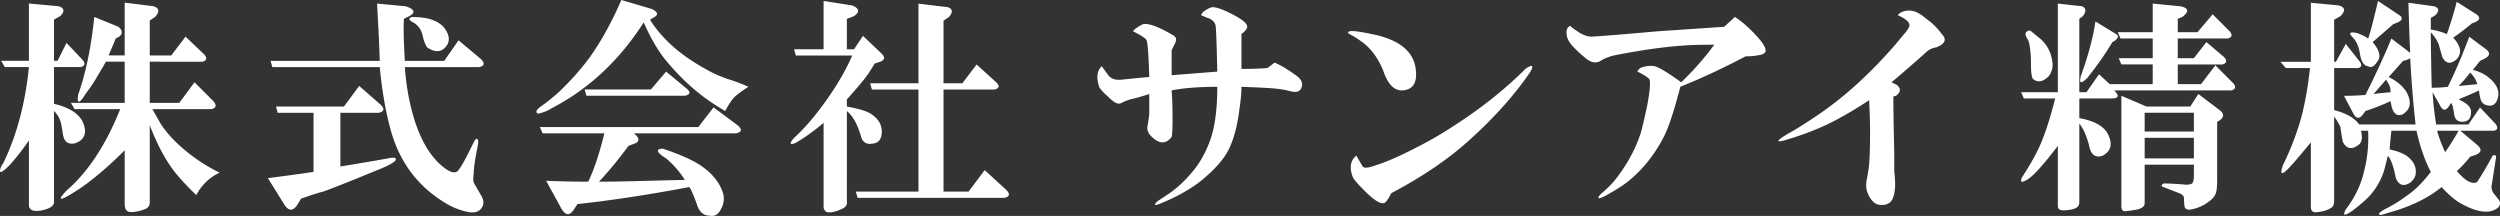 <svg baseProfile="tiny" xmlns="http://www.w3.org/2000/svg" width="5187" height="448"><rect width="100%" height="100%" fill="#333333" stroke="none"/><path fill="#FFF" d="M258.709 311.83c-32.194 32.194-62.515 58.192-90.988 77.992-3.721 2.483-10.526 6.812-20.43 12.995-24.759 14.863-27.858 12.387-9.288-7.428 44.574-38.37 81.713-94.702 111.425-168.974h-94.709l-7.428-12.995h111.418v-85.427h-39c-6.19 11.149-12.387 21.668-18.57 31.572-6.183 11.148-13.618 22.291-22.284 33.418l-7.428 11.142c-8.666 11.143-11.764 8.666-9.288-7.435 16.094-45.805 27.235-99.646 33.425-161.545l50.135 20.416c8.658 7.435 9.287 14.24 1.859 20.443l-7.428 3.715a1015.8 1015.8 0 01-14.856 35.285H258.7V5.449l59.423 7.428c12.38 3.7 13.61 11.143 3.721 22.284l-11.142 7.421v72.433h44.566l29.719-38.993 38.993 37.139c6.197 7.428 4.959 12.38-3.707 14.856H310.695v85.42h61.283l31.565-42.707 39 38.979c7.428 8.666 6.183 14.24-3.722 16.724H316.269a3004.608 3004.608 0 0016.709 29.712c11.149 17.339 25.998 34.033 44.574 50.134 22.284 19.809 48.273 37.146 77.992 52.002-21.046 9.897-37.14 25.382-48.281 46.421-24.759-23.521-43.329-44.566-55.702-63.13-14.855-22.291-28.473-49.52-40.853-81.706V419.57c0 7.421-3.707 12.373-11.135 14.842-9.904 3.722-19.192 5.574-27.858 5.574-8.659 0-12.995-5.574-12.995-16.716V311.845h-.014l.003-.015zM60.01 291.413c-13.625 19.802-27.235 37.14-40.853 51.995-17.34 17.332-22.906 17.94-16.717 1.854 2.477-3.707 4.337-6.806 5.567-9.281 27.228-56.947 44.56-122.56 51.995-196.838H9.869L2.441 126.14h57.562V7.301l61.283 5.581c12.38 3.693 13.61 10.513 3.707 20.424l-12.995 7.428v85.42h7.428l18.57-37.146 33.425 35.279c6.189 7.421 4.952 12.38-3.707 14.863h-55.702v76.132c30.949 7.421 50.75 19.801 59.423 37.146 9.911 22.283 4.952 37.139-14.855 44.56-14.863 3.707-23.521-2.476-25.998-18.57-2.477-16.087-4.336-25.382-5.567-27.844-2.476-7.428-6.812-14.233-12.995-20.43v189.424c0 7.421-8.05 12.988-24.15 16.702-18.57 3.707-27.845 0-27.845-11.142V291.433h-.015v-.02zM854.782 35.279c12.38 0 24.138 1.231 35.272 3.714 17.339 4.952 29.103 13.002 35.286 24.137 6.189 9.904 7.428 19.186 3.714 27.858-9.904 17.332-24.137 19.801-42.707 7.428-3.721-4.959-6.812-13.002-9.288-24.137s-8.05-19.814-16.716-26.005c-12.372-6.183-14.226-10.519-5.561-12.995zm-14.855 103.996c2.476 34.656 8.05 67.473 16.716 98.416 13.611 48.281 33.425 83.561 59.423 105.85 17.332 14.843 29.104 17.94 35.286 9.274 4.952-6.183 11.764-17.94 20.43-35.272l12.995-26.005c4.952-6.183 7.428-4.329 7.428 5.567-6.183 30.956-9.288 51.387-9.288 61.276-1.23 9.903-1.23 16.716 0 20.43 1.245 2.483 6.19 11.148 14.863 26.005 6.184 9.904 6.812 18.57 1.86 25.998-6.19 9.904-17.954 12.38-35.279 7.428-14.856-3.707-29.089-9.896-42.707-18.569-54.478-33.418-90.988-81.699-109.563-144.83-11.149-38.377-19.192-83.56-24.151-135.562H565.111l-3.714-13.002h226.549l-1.859-48.274-3.715-70.57 59.424 5.581c18.569 6.183 21.046 13.002 7.428 20.423l-11.135 5.574c-1.231 16.101-.616 45.188 1.859 87.273h81.706l29.718-42.714 46.42 38.986c8.659 8.673 7.429 14.247-3.714 16.729l-154.151-.012zM706.226 345.388c38.377-6.197 71.173-11.757 98.416-16.716 11.149-2.477 16.716-1.854 16.716 1.859 0 4.952-14.24 13.002-42.707 24.138l-40.853 16.709c-37.146 14.862-59.423 23.527-66.851 25.998-9.903 2.482-25.368 7.435-46.42 14.862l-5.566 9.288c-9.904 17.332-19.809 17.94-29.713 1.847l-33.425-53.841c39.608-4.959 71.173-9.295 94.709-13.002V233.979h-74.277l-3.714-13.002h141.121l31.565-42.707 44.574 38.993c8.659 8.658 7.428 14.232-3.722 16.716h-79.846v111.432h-.007v-.023zm675.802-196.838l42.714 35.286c8.666 7.429 7.436 12.38-3.707 14.843h-204.266l-3.721-13.003h137.415l31.565-37.126zm-248.833 226.543c29.718 1.245 58.808 1.859 87.281 1.859 12.38-25.998 23.521-59.423 33.425-100.276h-128.134l-5.574-12.987h328.679l31.579-40.854 50.134 37.146c9.904 8.659 8.666 14.226-3.707 16.702h-211.693c11.142 8.666 12.38 15.484 3.707 20.43l-14.856 5.574c-21.045 28.466-41.475 53.226-61.282 74.271 25.998 0 60.037-.615 102.137-1.859 48.281-1.245 73.663-1.86 76.139-1.86-11.135-17.332-24.137-32.187-38.993-44.566-19.808-12.388-22.276-19.179-7.428-20.431 29.705 9.911 53.226 19.809 70.558 29.712 27.234 16.102 45.182 35.895 53.854 59.416 3.714 9.897 3.714 19.814 0 29.712-6.183 16.095-14.856 22.886-25.998 20.424-12.38 0-21.045-6.806-25.998-20.424-7.428-21.046-12.995-34.04-16.709-38.985-85.42 16.087-162.79 27.83-232.117 35.271l-7.428 11.149c-8.659 13.604-17.332 12.988-25.998-1.854l-31.579-57.568.001-.002zm215.414-334.247c24.759 39.614 63.13 73.655 115.125 102.137 12.38 7.428 27.235 14.24 44.574 20.43 16.094 4.952 30.949 10.52 44.56 16.702-9.903 6.197-18.569 12.387-25.998 18.57-6.189 4.952-13.61 15.484-22.283 31.579-17.332-9.897-34.041-21.061-50.135-33.418-28.473-22.284-54.471-48.288-77.992-77.992-14.855-19.809-28.473-43.952-40.846-72.425-50.764 79.223-114.516 138.646-191.264 178.269-7.428 4.952-16.709 8.666-27.844 11.142-6.197-2.476-4.336-7.428 5.566-14.862 12.38-8.652 24.76-18.57 37.146-29.704 23.521-22.291 44.56-45.812 63.13-70.564 24.759-34.663 47.043-74.894 66.85-120.698l63.136 18.556c12.381 6.197 14.24 11.764 5.567 16.729l-9.295 5.554.003-.005zm609 356.664h51.995l33.425-44.567 44.574 40.846c8.659 8.652 7.428 14.24-3.721 16.709h-304.535l-3.707-12.987h129.979V185.822h-96.555l-3.721-13.002h100.275V7.547l61.283 7.429c9.911 3.707 10.526 10.512 1.848 20.423l-11.136 7.428v129.987h39l29.705-39 40.853 37.146c7.429 7.429 6.184 12.38-3.707 14.863h-105.851l-.004 211.687zm-248.827-142.991c-3.707 3.707-10.525 9.28-20.423 16.716-14.863 11.142-27.857 19.801-39 25.991-11.142 3.714-11.764 0-1.859-11.143 16.101-14.849 30.948-30.949 44.566-48.273 33.425-42.099 58.8-82.944 76.139-122.554h-116.991l-3.714-13.002h61.282V1.979l59.423 9.288c14.863 6.183 16.095 13.61 3.707 22.283l-14.855 5.574v63.13h14.855l18.57-27.851 38.993 37.146c7.435 7.429 6.197 12.988-3.707 16.717l-11.135 3.707c-4.959 8.651-10.526 17.332-16.724 25.998-6.183 8.658-19.808 24.766-40.839 48.287v14.843c21.045 3.714 36.518 8.05 46.42 13.002 17.332 9.911 25.998 22.898 25.998 39 0 13.604-4.952 21.661-14.842 24.13-14.863 3.714-24.151-.609-27.858-12.995-7.428-25.998-17.332-43.931-29.704-53.841V417.94c1.23 7.428-3.099 12.988-13.002 16.709-11.143 4.952-20.431 6.805-27.858 5.574-3.707-1.259-6.183-4.344-7.428-9.295V254.534h-.015v-.015zm935.644-124.539c12.38 4.952 27.851 14.232 46.421 27.857 11.142 8.652 13.618 17.947 7.428 27.845-3.7 4.959-10.519 6.189-20.416 3.714-8.659-2.477-19.192-4.336-31.579-5.567-12.38-1.245-35.887-2.476-70.557-3.721 0 12.387-1.231 26.627-3.707 42.721-4.952 42.099-14.227 74.278-27.858 96.569-12.38 19.794-32.194 40.224-59.423 61.276-22.291 16.094-48.903 30.334-79.854 42.707-9.91 3.714-11.135 1.859-3.707-5.567l22.277-14.855c18.57-12.381 35.901-28.467 52.002-48.274 12.387-14.856 22.906-32.81 31.565-53.855 12.387-28.473 18.577-68.711 18.577-120.706-38.371 0-69.942 2.477-94.709 7.429 1.244 14.862 1.859 34.041 1.859 57.562 0 21.046-.615 34.048-1.859 39-12.381 16.087-27.235 14.856-44.567-3.707-4.952-6.204-6.805-12.387-5.567-18.57 2.477-13.617 3.707-22.905 3.707-27.851v-38.993c-7.428 2.477-15.471 4.952-24.137 7.428-4.951 1.238-9.904 2.477-14.855 3.707-4.952 1.245-11.149 3.714-18.584 7.429-3.707 2.476-8.659 1.866-14.856-1.86-3.721-2.476-8.043-6.183-12.995-11.135-9.91-8.659-16.101-15.479-18.57-20.431-6.196-19.808-4.336-34.041 5.567-42.707 6.183 8.659 11.135 15.479 14.856 20.431 6.196 6.183 14.855 8.659 25.998 7.428 23.521-2.476 42.721-4.329 57.562-5.567-1.231-44.566-3.091-69.948-5.567-76.146-1.23-3.707-10.519-9.904-27.844-18.563 1.231-2.482 3.707-4.951 7.428-7.428 3.707-2.476 8.051-4.966 12.996-7.428 11.142-2.477 31.571 4.952 61.282 22.284 7.429 3.721 9.274 9.288 5.567 16.723l-7.436 14.856v51.987l94.709-7.428c-1.23-59.416-2.476-91.61-3.707-96.562-1.238-4.945-4.959-9.281-11.135-12.995-3.721-1.245-9.911-3.722-18.57-7.436 1.231-3.707 3.707-6.805 7.428-9.273 7.429-4.952 13.002-7.429 16.717-7.429 7.428 0 19.808 4.336 37.146 12.995 19.809 9.911 30.949 17.954 33.425 24.145 2.477 4.952-1.244 11.142-11.142 18.562v72.425c19.808 0 37.755-.615 53.854-1.853l14.828-11.17.002-.003zm268.137 57.325c-18.57 2.476-32.796-11.149-42.707-40.854-11.135-27.235-26.613-47.659-46.428-61.275-8.659-6.184-16.702-11.136-24.137-14.863-3.7-2.477-3.092-4.323 1.859-5.567 6.197-1.245 23.528 1.245 51.995 7.428 49.526 11.143 77.37 33.418 83.561 66.857 4.959 29.705-3.091 45.791-24.143 48.274zm-98.409 135.548c4.952 8.666 9.274 16.101 12.995 22.291 2.483 3.7 9.288 3.7 20.43 0 24.752-7.428 53.855-19.808 87.274-37.146 29.718-14.849 57.562-30.935 83.56-48.273 51.996-33.418 98.416-69.942 139.276-109.551 1.238-1.244 3.707-3.714 7.428-7.441 14.863-9.891 17.954-7.421 9.295 7.441-32.194 47.043-73.67 93.457-124.427 139.27-43.336 39.615-97.8 76.755-163.413 111.411-6.197 12.387-11.142 19.199-14.856 20.43-8.658 2.483-24.137-8.036-46.427-31.564-9.903-9.911-16.087-17.339-18.569-22.298-7.437-19.803-4.953-34.658 7.434-44.57zm742.709-230.131c-28.473 0-50.134.615-64.989 1.853-37.133 2.483-81.699 8.666-133.701 18.577-14.856 2.469-27.242 6.805-37.133 13.002-9.903 6.183-21.045 3.707-33.425-7.435-4.959-3.693-12.387-10.52-22.291-20.424-8.659-8.666-13.61-17.332-14.855-25.998-1.245-9.903 1.245-16.094 7.428-18.569 3.714 3.707 10.533 8.659 20.43 14.842 8.666 4.966 16.716 7.442 24.151 7.442 22.283-1.238 68.082-4.952 137.408-11.143l137.414-9.288 22.291-20.423c13.611 8.659 28.474 21.668 44.574 38.993 14.856 16.101 21.038 27.235 18.57 33.411-1.23 3.721-6.805 6.196-16.702 7.435-6.204 1.238-14.247 1.854-24.137 1.854-47.05 24.752-92.231 45.805-135.562 63.13-12.388 48.288-23.521 82.329-33.426 102.137-17.339 34.663-40.23 64.375-68.711 89.142-11.142 9.896-29.089 21.661-53.854 35.278-14.856 7.429-17.954 6.197-9.288-3.714 16.094-13.61 28.473-26.62 37.132-38.993 21.046-28.473 36.524-58.178 46.428-89.127 3.707-13.618 8.043-32.194 12.995-55.716 6.19-33.425 7.428-51.995 3.707-55.709-3.707-3.714-11.764-8.666-24.137-14.863 2.482-4.944 6.189-8.043 11.143-9.273 8.658-2.477 16.701-3.084 24.137-1.86 9.904 2.476 28.473 13.611 55.701 33.425 24.76-23.514 47.659-49.505 68.705-77.984h-.003zm321.32 115.125c-35.901 23.521-67.473 41.475-94.709 53.848-24.759 11.156-51.988 21.046-81.713 29.712-18.57 4.952-15.478 0 9.295-14.855 9.904-4.952 27.844-16.095 53.854-33.426 58.179-38.362 114.502-89.141 168.974-152.271 4.952-6.19 11.142-13.604 18.569-22.291 6.197-7.421 9.295-12.988 9.295-16.702 0-6.19-8.05-13.002-24.15-20.43 3.714-4.952 9.904-8.051 18.577-9.281 11.148-1.231 22.284 2.476 33.418 11.142l16.723 13.002c7.421 6.184 14.849 14.227 22.284 24.138 11.135 11.135 7.428 20.43-11.143 27.851-8.658 1.238-16.087 4.952-22.291 11.135a3097.588 3097.588 0 01-70.557 61.29l11.143 5.567c8.658 7.428 8.043 14.849-1.86 22.284l-5.567 1.859c0 22.284.616 61.913 1.86 118.833v35.3c1.245 12.38 1.847 21.661 1.847 27.83 0 9.911-1.23 18.584-3.707 26.005-3.707 12.387-12.995 17.947-27.844 16.709-11.143-1.238-19.809-9.897-25.998-25.991-2.482-6.204-3.091-14.24-1.847-24.137 1.23-4.952 2.482-11.765 3.707-20.431 2.476-13.61 3.714-41.475 3.714-83.56-.014-13.604-.651-34.649-1.874-63.13zm673.69 26.123v38.992h-102.138V233.97h102.138zm0 107.698v22.298c0 8.658-1.246 14.226-3.722 16.702-3.707 2.482-10.526 3.091-20.416 1.859-14.856-1.238-27.858-1.859-38.993-1.859-4.952 3.706-4.952 6.189 0 7.435l33.425 12.988c6.196 2.482 9.288 6.189 9.288 11.148 0 9.904.616 16.087 1.859 18.57 2.483 3.707 6.799 4.952 12.996 3.707 13.61-2.477 25.998-8.05 37.139-16.716 8.652-6.184 13.611-12.988 14.85-20.431 1.244-3.707 1.859-12.38 1.859-25.998V252.533l3.721-1.86c9.904-6.183 11.135-12.987 3.701-20.423l-46.42-35.278-16.717 25.998h-90.994l-52.002-22.291v228.41c0 7.428 2.482 11.135 7.435 11.135 3.714 0 12.388-1.238 25.998-3.707 9.903-2.477 14.856-6.812 14.856-12.988v-79.853l102.137-.008zM4386.605 85.413c8.659-6.183 9.904-11.135 3.707-14.863l-42.707-25.997c-4.952 33.432-14.863 70.563-29.718 111.418-4.944 17.339-.616 19.191 13.002 5.566 19.808-24.752 37.146-49.505 51.987-74.271l3.729-1.853zm-178.267-1.853c3.707 11.135 5.566 28.479 5.566 52.002 0 13.618 1.23 22.898 3.707 27.851 9.904 8.659 21.045 6.812 33.425-5.566 6.19-8.659 8.659-17.954 7.435-27.858-2.482-21.046-11.142-37.755-25.998-50.134l-20.43-16.709c-11.135 1.23-12.38 8.036-3.707 20.416l.002-.002zm61.268 343.541c0 6.183 3.714 9.273 11.142 9.273 8.674 0 16.717-1.23 24.138-3.692 6.196-2.483 9.288-6.812 9.288-13.002V256.253c8.659 11.149 15.479 26.627 20.43 46.436 3.707 18.57 13.002 25.382 27.858 20.43 18.569-9.903 21.661-26.005 9.28-48.273-9.91-14.856-29.088-24.76-57.568-29.719V204.28h66.863c14.842 0 16.703-5.574 5.567-16.723h243.259c8.659-2.477 9.904-7.429 3.707-14.843l-37.132-37.152-29.718 39h-48.273v-40.867h92.834c8.666-2.469 9.91-7.421 3.721-14.842l-37.139-31.565-25.998 33.411h-33.426v-40.86h103.99c8.66-2.476 9.897-7.428 3.707-14.849l-35.278-35.279-31.565 37.14h-40.853V38.999l9.288-3.714c14.842-11.142 13.611-18.57-3.721-22.284l-57.562-5.581v59.424h-72.418l5.566 12.994h66.851v40.854h-70.571l5.567 12.988h64.99v40.859h-89.142l-22.283-20.43-25.992 37.153h-14.862V38.991l7.435-5.574c7.436-9.918 6.812-16.716-1.859-20.423l-50.134-5.581v183.851h-76.125l5.567 12.994h65.011c-11.149 44.561-22.905 79.847-35.293 105.837-9.89 19.813-21.038 38.993-33.411 57.568-4.952 11.143-.623 12.381 12.995 3.7 4.952-3.7 9.288-7.421 13.002-11.135 12.373-12.387 28.466-31.579 48.267-57.562v124.435zm282.267-141.129v42.7h-102.138v-42.7h102.138zm422.891-239.426c9.904-4.959 11.135-9.903 3.707-14.855l-44.574-29.718c-9.904 42.098-16.702 68.096-20.43 77.991-4.953-3.714-12.381-7.428-22.285-11.142-16.094-3.707-19.185-.623-9.295 9.281 7.436 7.421 12.388 19.178 14.863 35.278 2.477 14.863 8.043 22.899 16.709 24.138 6.189 3.714 12.387.623 18.577-9.274 8.659-9.904 5.567-23.521-9.295-40.853l42.714-37.146 9.309-3.7zm150.402 103.983c7.429 7.428 12.388 15.478 14.856 24.137a4124.526 4124.526 0 01-38.993 3.714 258.233 258.233 0 0024.137-27.851zm-24.144 120.707c-7.435 13.618-16.702 28.466-27.858 44.567-7.428-16.102-12.994-30.942-16.701-44.567h44.559zm-87.274 0c7.436 33.418 17.332 61.899 29.719 85.42-16.095 21.038-32.188 37.14-48.281 48.268-14.855 11.155-29.718 20.43-44.566 27.851-16.108 8.659-19.199 12.995-9.295 12.995l18.584-5.56c43.328-12.388 78.607-29.72 105.842-52.003 16.095 17.34 30.328 29.097 42.722 35.301 29.712 16.087 52.61 19.794 68.696 11.135 11.143-6.197 13.002-13.611 5.567-22.291l-7.435-9.288c-4.945-6.197-6.806-12.38-5.561-18.57l9.288-59.423c-1.237-3.707-3.714-4.329-7.429-1.859-9.91 18.569-20.43 36.53-31.578 53.861-4.953 3.707-11.765 3.091-20.431-1.859-6.183-3.707-13.61-10.526-22.276-20.431 8.658-7.435 17.953-17.332 27.844-29.719l11.143-3.707c12.379-4.952 13.61-11.764 3.707-20.43l-35.279-29.72h70.557c7.436-2.476 8.064-7.428 1.86-14.849l-31.565-33.425-24.144 35.278h-66.856a616.428 616.428 0 01-7.429-66.843l16.716 29.704c4.952 8.659 10.525 8.659 16.702 0l3.722-5.567 1.853-1.859c2.476 4.945 4.336 12.38 5.554 22.291 1.252 11.135 6.812 16.716 16.723 16.716 12.38 0 18.57-6.805 18.57-20.43 0-9.897-8.66-18.57-25.998-25.991 14.855-6.197 29.088-12.387 42.707-18.584v3.721c1.237 7.428 2.482 12.995 3.721 16.702 2.477 4.959 5.566 8.05 9.273 9.288 13.619 4.959 22.291 0 25.998-14.856 3.722-14.862-3.09-29.089-20.43-42.707-7.428-6.196-17.934-11.142-31.564-14.862l14.855-18.57 11.135-5.567c8.673-4.966 9.911-10.532 3.721-16.716l-37.131-27.857c-14.856 39.607-29.719 74.277-44.582 103.997a304.132 304.132 0 01-33.41 1.847c-1.252-56.94-1.86-95.311-1.86-115.118 8.659 9.897 14.226 18.563 16.702 26.005 1.238 4.938 3.714 13.604 7.436 25.991 7.428 13.604 17.332 14.849 29.717 3.7 11.143-12.38 8.66-27.229-7.435-44.554 11.142-7.435 24.138-17.339 39-29.719l5.554-1.859c11.148-4.959 12.379-10.52 3.713-16.717l-40.846-25.998c-6.189 23.515-12.995 45.799-20.43 66.851-12.388-4.952-23.521-8.05-33.426-9.288V37.251l9.289-5.566c8.658-8.659 8.049-14.856-1.86-18.57l-53.854-7.435c1.244 44.573 2.476 79.229 3.713 103.982l-38.992-29.704a1392.65 1392.65 0 01-27.858 63.138 2213.025 2213.025 0 01-25.998 53.848 539.523 539.523 0 01-44.567 1.86l18.57 35.271c6.204 12.387 13.002 13.611 20.43 3.721l5.567-7.428c18.577-6.189 35.901-12.995 52.002-20.43l1.86 9.288c3.699 16.094 11.135 22.284 22.27 18.569 17.339-9.903 20.438-25.382 9.295-46.421-7.436-12.387-19.809-22.905-37.132-31.571 9.903-11.136 19.794-22.291 29.704-33.418 6.197-1.238 11.148-3.092 14.863-5.574 2.476 47.043 6.183 92.841 11.135 137.408H4894.86c-9.897-13.611-27.235-23.521-51.987-29.704v-87.274h50.133c7.422-2.476 8.043-7.435 1.854-14.863L4867.008 91.1l-20.43 37.146h-3.707V40.964l12.995-7.435c11.142-11.135 9.903-18.563-3.707-22.284l-57.569-5.566v122.56h-63.129l11.142 13.002h50.134c-4.959 45.805-12.38 84.798-22.284 116.979-9.911 30.948-21.046 58.813-33.433 83.56-6.183 17.339-4.336 21.675 5.567 13.002 6.196-4.952 23.521-24.752 51.987-59.416V429.06c0 8.659 4.344 12.38 13.002 11.142 12.388-1.252 22.291-4.344 29.705-9.295 3.722-2.476 5.574-7.414 5.574-14.842V241.501c7.429 11.149 11.75 18.57 12.996 22.284 2.476 17.339 4.336 27.858 5.56 31.586 7.435 13.611 17.954 15.472 31.586 5.561 7.421-4.952 9.28-14.85 5.567-29.712h14.842c1.244 28.466-1.231 55.079-7.429 79.853-6.19 29.712-19.199 57.556-38.993 83.561-7.436 13.61-2.482 14.232 14.842 1.853 11.156-8.659 17.954-14.24 20.43-16.709 21.047-17.339 35.901-39.615 44.567-66.85 2.483-9.904 4.952-19.814 7.435-29.718 6.184 6.203 11.765 21.668 16.709 46.434 6.205 14.849 16.102 17.947 29.719 9.281 6.183-4.938 9.896-10.526 11.135-16.717 2.482-14.849-3.715-27.844-18.578-38.985-9.903-6.19-21.66-10.533-35.278-12.995 1.245-16.102 2.476-29.089 3.722-38.993h52.058l.003.001zm-63.123-105.844c2.483 3.707 4.945 8.05 7.429 13.002 1.245 3.707 1.86 8.043 1.86 12.995-14.856 1.237-26.627 2.476-35.287 3.707l25.998-29.704z"/></svg>